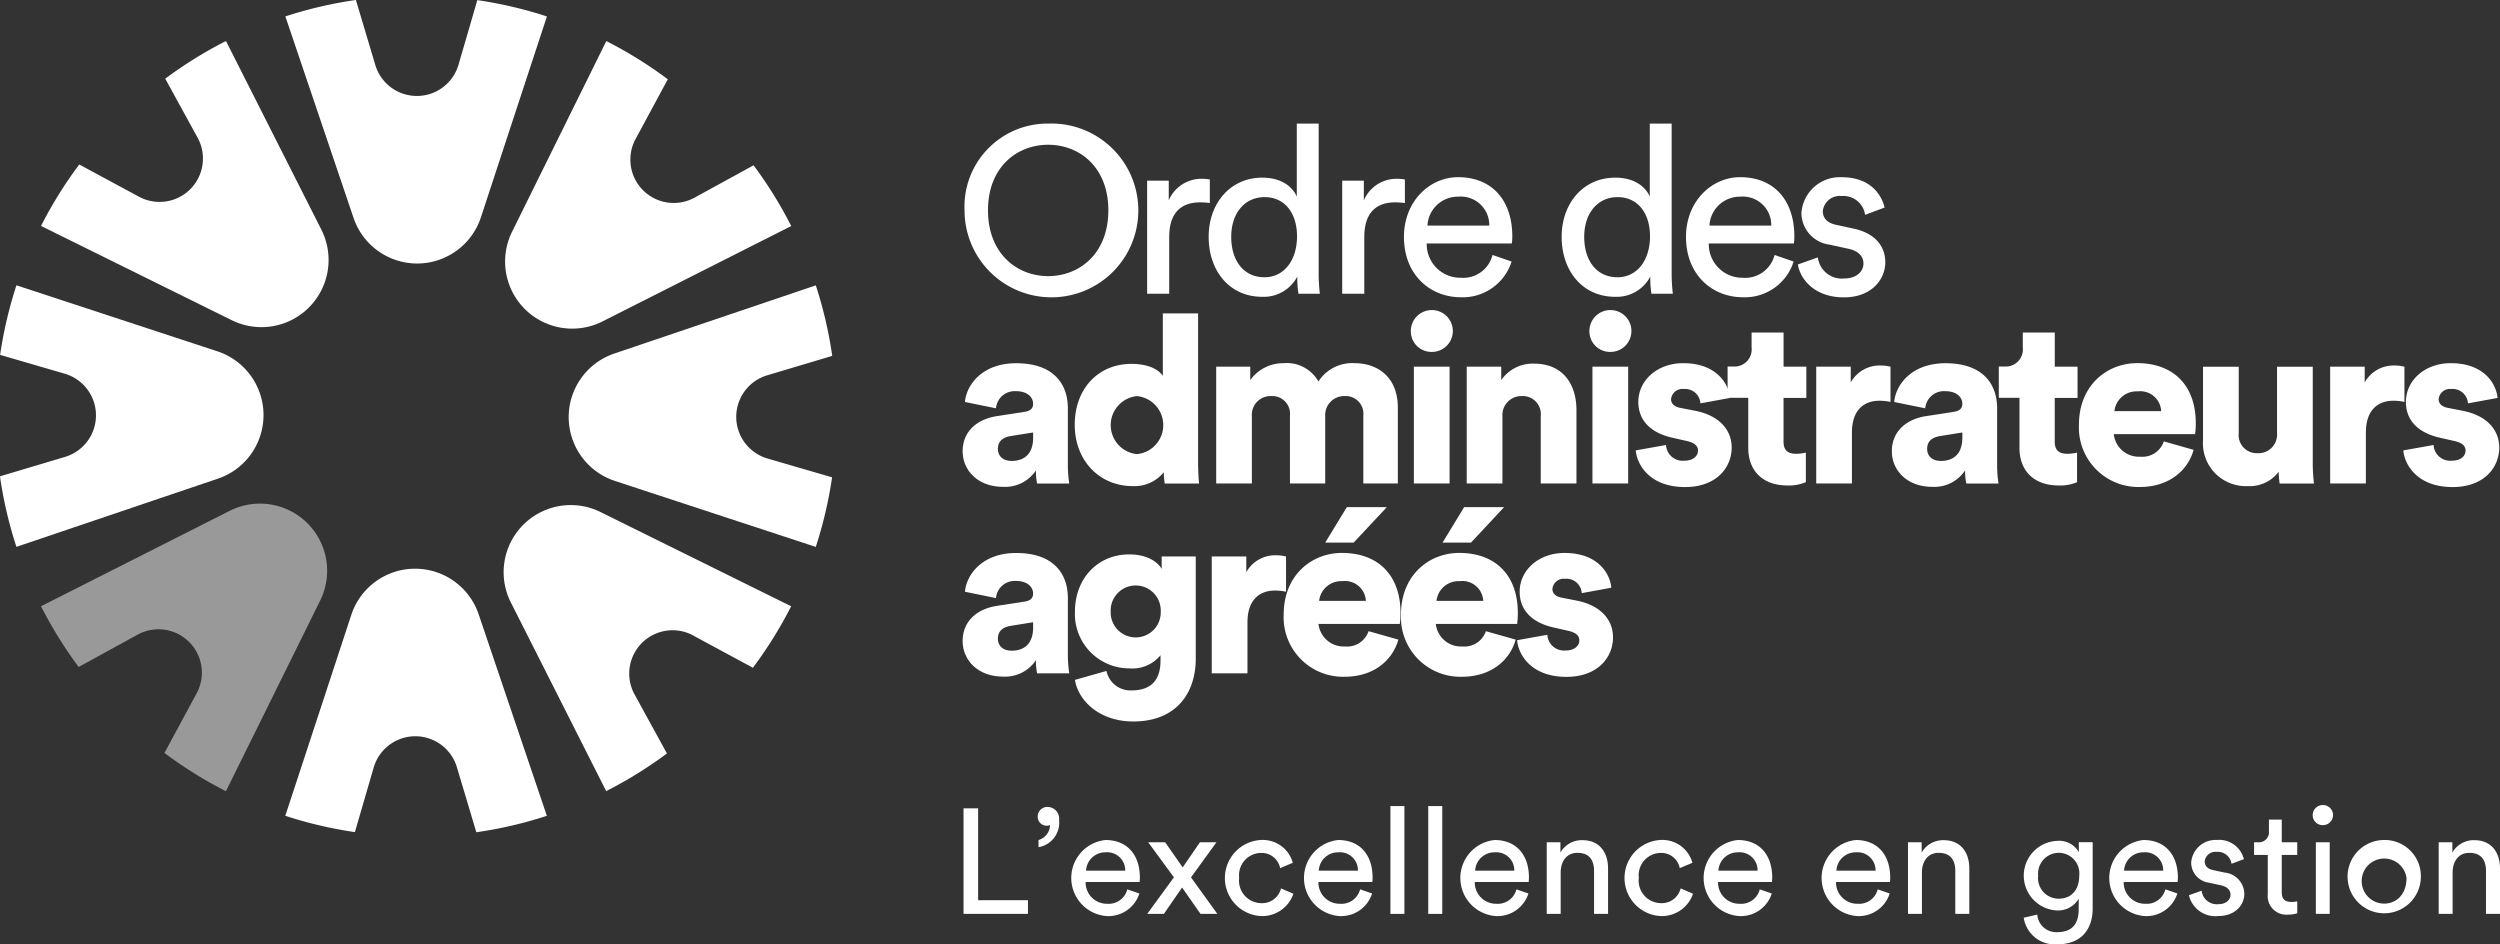 <svg xmlns="http://www.w3.org/2000/svg" width="295.942" height="111.793" viewBox="0 0 295.942 111.793">
  <rect x="0" y="0" width="295.942" height="111.793" fill="#333333" stroke="none"/>
  <g id="Ordre_des_administrateurs_agrees_Logo_RVB_signature_renverse_deux_teintes" data-name="Ordre des administrateurs agrees_Logo_RVB_signature_renverse_deux teintes" transform="translate(-65.48 -62.09)">
    <g id="Groupe_273" data-name="Groupe 273" transform="translate(179.535 157.388)">
      <path id="Tracé_558" data-name="Tracé 558" d="M299.895,271.245V258.75h1.727v10.875h5.9v1.62H299.89Z" transform="translate(-299.89 -258.361)" fill="#fff"/>
      <path id="Tracé_559" data-name="Tracé 559" d="M319.137,258.415a1.38,1.38,0,0,1,1.338,1.552,2.936,2.936,0,0,1-2.433,3.206v-.847a1.874,1.874,0,0,0,1.358-1.781.672.672,0,0,1-.35.088,1.067,1.067,0,0,1-1.109-1.129,1.147,1.147,0,0,1,1.2-1.095Z" transform="translate(-309.158 -258.186)" fill="#fff"/>
      <path id="Tracé_560" data-name="Tracé 560" d="M334.162,272.785a3.845,3.845,0,0,1-3.8,2.681,4.519,4.519,0,0,1-.214-9.006c2.608,0,4.073,1.8,4.073,4.442a4.369,4.369,0,0,1-.034.53H327.8a2.516,2.516,0,0,0,2.554,2.574,2.27,2.27,0,0,0,2.379-1.708l1.426.491Zm-1.674-2.7a2.136,2.136,0,0,0-2.326-2.17,2.285,2.285,0,0,0-2.311,2.17Z" transform="translate(-313.342 -262.319)" fill="#fff"/>
      <path id="Tracé_561" data-name="Tracé 561" d="M347.753,271.16,344.7,267h2.01l2.078,2.978L350.833,267h1.956l-3.017,4.16c.511.686,2.608,3.63,3.119,4.321H350.9l-2.185-3.119-2.151,3.119H344.59l3.153-4.321Z" transform="translate(-322.841 -262.597)" fill="#fff"/>
      <path id="Tracé_562" data-name="Tracé 562" d="M365.178,270.951a2.663,2.663,0,0,0,2.593,2.978,2.3,2.3,0,0,0,2.36-1.747l1.465.633a3.891,3.891,0,0,1-3.824,2.642,4.509,4.509,0,0,1-.015-9.006,3.684,3.684,0,0,1,3.771,2.7l-1.5.633a2.224,2.224,0,0,0-2.272-1.8,2.637,2.637,0,0,0-2.574,2.958Z" transform="translate(-332.545 -262.314)" fill="#fff"/>
      <path id="Tracé_563" data-name="Tracé 563" d="M390.782,272.785a3.845,3.845,0,0,1-3.8,2.681,4.519,4.519,0,0,1-.214-9.006c2.608,0,4.073,1.8,4.073,4.442a4.375,4.375,0,0,1-.034.53h-6.379a2.516,2.516,0,0,0,2.554,2.574,2.27,2.27,0,0,0,2.379-1.708l1.426.491Zm-1.674-2.7a2.136,2.136,0,0,0-2.326-2.17,2.285,2.285,0,0,0-2.311,2.17Z" transform="translate(-342.413 -262.319)" fill="#fff"/>
      <path id="Tracé_564" data-name="Tracé 564" d="M403.76,270.963V258.2h1.654v12.763Z" transform="translate(-353.221 -258.078)" fill="#fff"/>
      <path id="Tracé_565" data-name="Tracé 565" d="M412.96,270.963V258.2h1.659v12.763Z" transform="translate(-357.944 -258.078)" fill="#fff"/>
      <path id="Tracé_566" data-name="Tracé 566" d="M428.822,272.785a3.845,3.845,0,0,1-3.8,2.681,4.519,4.519,0,0,1-.214-9.006c2.608,0,4.073,1.8,4.073,4.442a4.375,4.375,0,0,1-.034.53h-6.379a2.516,2.516,0,0,0,2.554,2.574A2.27,2.27,0,0,0,427.4,272.3l1.426.491Zm-1.674-2.7a2.136,2.136,0,0,0-2.326-2.17,2.285,2.285,0,0,0-2.311,2.17Z" transform="translate(-361.944 -262.319)" fill="#fff"/>
      <path id="Tracé_567" data-name="Tracé 567" d="M443.449,275.224H441.79v-8.476h1.62v1.216a2.908,2.908,0,0,1,2.608-1.465c2.029,0,3.031,1.465,3.031,3.348v5.377H447.39V270.13c0-1.182-.491-2.131-1.975-2.131-1.3,0-1.975,1.041-1.975,2.326v4.9Z" transform="translate(-372.747 -262.34)" fill="#fff"/>
      <path id="Tracé_568" data-name="Tracé 568" d="M462.408,270.951A2.663,2.663,0,0,0,465,273.928a2.3,2.3,0,0,0,2.36-1.747l1.465.633A3.891,3.891,0,0,1,465,275.456a4.509,4.509,0,0,1-.015-9.006,3.685,3.685,0,0,1,3.771,2.7l-1.5.633a2.224,2.224,0,0,0-2.272-1.8,2.637,2.637,0,0,0-2.574,2.958Z" transform="translate(-382.466 -262.314)" fill="#fff"/>
      <path id="Tracé_569" data-name="Tracé 569" d="M488.022,272.785a3.845,3.845,0,0,1-3.8,2.681A4.519,4.519,0,0,1,484,266.46c2.608,0,4.073,1.8,4.073,4.442a4.367,4.367,0,0,1-.034.53h-6.379a2.516,2.516,0,0,0,2.554,2.574A2.27,2.27,0,0,0,486.6,272.3l1.426.491Zm-1.679-2.7a2.136,2.136,0,0,0-2.326-2.17,2.285,2.285,0,0,0-2.311,2.17Z" transform="translate(-392.339 -262.319)" fill="#fff"/>
      <path id="Tracé_570" data-name="Tracé 570" d="M516.712,272.785a3.845,3.845,0,0,1-3.8,2.681,4.519,4.519,0,0,1-.214-9.006c2.608,0,4.073,1.8,4.073,4.442a4.375,4.375,0,0,1-.034.53h-6.379a2.516,2.516,0,0,0,2.554,2.574,2.27,2.27,0,0,0,2.379-1.708l1.426.491Zm-1.674-2.7a2.136,2.136,0,0,0-2.326-2.17,2.285,2.285,0,0,0-2.311,2.17Z" transform="translate(-407.07 -262.319)" fill="#fff"/>
      <path id="Tracé_571" data-name="Tracé 571" d="M531.339,275.224H529.68v-8.476h1.62v1.216a2.908,2.908,0,0,1,2.608-1.465c2.029,0,3.031,1.465,3.031,3.348v5.377H535.28V270.13c0-1.182-.491-2.131-1.975-2.131-1.3,0-1.975,1.041-1.975,2.326v4.9Z" transform="translate(-417.873 -262.34)" fill="#fff"/>
      <path id="Tracé_572" data-name="Tracé 572" d="M559.441,275.4a2.254,2.254,0,0,0,2.311,2.082c1.781,0,2.593-.915,2.593-2.749v-1.216a2.827,2.827,0,0,1-2.593,1.392,4.122,4.122,0,0,1,0-8.233,2.674,2.674,0,0,1,2.608,1.338v-1.182H566v7.843c0,2.151-1.056,4.248-4.248,4.248a3.707,3.707,0,0,1-3.912-3.153l1.606-.37Zm4.968-4.6A2.441,2.441,0,0,0,562,268.086a2.469,2.469,0,0,0-2.452,2.715A2.43,2.43,0,0,0,562,273.516C563.494,273.516,564.409,272.441,564.409,270.8Z" transform="translate(-432.331 -262.432)" fill="#fff"/>
      <path id="Tracé_573" data-name="Tracé 573" d="M586.7,272.785a3.845,3.845,0,0,1-3.8,2.681,4.519,4.519,0,0,1-.214-9.006c2.608,0,4.073,1.8,4.073,4.442a4.375,4.375,0,0,1-.034.53h-6.379a2.516,2.516,0,0,0,2.554,2.574,2.27,2.27,0,0,0,2.379-1.708l1.426.491Zm-1.674-2.7a2.136,2.136,0,0,0-2.326-2.17,2.285,2.285,0,0,0-2.311,2.17Z" transform="translate(-443.005 -262.319)" fill="#fff"/>
      <path id="Tracé_574" data-name="Tracé 574" d="M599.533,272.464a1.808,1.808,0,0,0,1.975,1.586c.934,0,1.445-.53,1.445-1.129,0-.53-.389-.934-1.095-1.095l-1.445-.316a2.413,2.413,0,0,1-2.117-2.379,2.891,2.891,0,0,1,3.012-2.681,3.01,3.01,0,0,1,3.226,2.272l-1.465.545a1.642,1.642,0,0,0-1.761-1.411,1.278,1.278,0,0,0-1.411,1.129c0,.511.316.881.968,1.022l1.377.3a2.58,2.58,0,0,1,2.345,2.52c0,1.25-1,2.627-3.1,2.627a3.2,3.2,0,0,1-3.455-2.467l1.5-.53Z" transform="translate(-452.966 -262.314)" fill="#fff"/>
      <path id="Tracé_575" data-name="Tracé 575" d="M617.155,264.176h1.834v1.5h-1.834v4.408c0,.774.316,1.163,1.182,1.163a3.1,3.1,0,0,0,.652-.073v1.411a3.59,3.59,0,0,1-1.129.161,2.2,2.2,0,0,1-2.36-2.413V265.68h-1.62v-1.5h.457a1.187,1.187,0,0,0,1.3-1.3V261.5h1.518v2.681Z" transform="translate(-461.104 -259.773)" fill="#fff"/>
      <path id="Tracé_576" data-name="Tracé 576" d="M629.322,257.95a1.19,1.19,0,1,1,0,2.379,1.174,1.174,0,0,1-1.182-1.182A1.2,1.2,0,0,1,629.322,257.95Zm-.808,12.884v-8.476h1.64v8.476Z" transform="translate(-468.426 -257.95)" fill="#fff"/>
      <path id="Tracé_577" data-name="Tracé 577" d="M645.3,270.956a4.338,4.338,0,1,1-4.335-4.5A4.278,4.278,0,0,1,645.3,270.956Zm-1.693,0a2.667,2.667,0,1,0-2.642,3.031C642.371,273.987,643.607,272.931,643.607,270.956Z" transform="translate(-472.785 -262.319)" fill="#fff"/>
      <path id="Tracé_578" data-name="Tracé 578" d="M660.449,275.224H658.79v-8.476h1.62v1.216a2.908,2.908,0,0,1,2.608-1.465c2.029,0,3.031,1.465,3.031,3.348v5.377H664.39V270.13c0-1.182-.491-2.131-1.975-2.131-1.3,0-1.975,1.041-1.975,2.326v4.9Z" transform="translate(-484.162 -262.34)" fill="#fff"/>
    </g>
    <g id="Groupe_274" data-name="Groupe 274" transform="translate(65.48 62.09)">
      <path id="Tracé_579" data-name="Tracé 579" d="M150.231,200.45h0a7.95,7.95,0,0,0-7.527,5.464L134.89,229.7a49.745,49.745,0,0,0,8.238,1.932l2.228-7.649a5.134,5.134,0,0,1,9.848-.034l2.3,7.7a49.511,49.511,0,0,0,8.349-1.946l-8.072-23.851a7.939,7.939,0,0,0-7.547-5.4Z" transform="translate(-101.118 -133.129)" fill="#fff"/>
      <path id="Tracé_580" data-name="Tracé 580" d="M150.524,93.284a7.95,7.95,0,0,0,7.527-5.464l7.814-23.783a49.746,49.746,0,0,0-8.238-1.932L155.4,69.753a5.134,5.134,0,0,1-9.848.034l-2.3-7.7a49.509,49.509,0,0,0-8.349,1.946l8.072,23.851a7.954,7.954,0,0,0,7.547,5.4Z" transform="translate(-101.123 -62.09)" fill="#fff"/>
      <path id="Tracé_581" data-name="Tracé 581" d="M106.984,186.93a7.951,7.951,0,0,0-9.186-1.46L75.46,196.764a49.951,49.951,0,0,0,4.457,7.191l6.982-3.829a5.134,5.134,0,0,1,6.987,6.938l-3.815,7.07a50.125,50.125,0,0,0,7.279,4.525l11.157-22.572a7.945,7.945,0,0,0-1.518-9.152Z" transform="translate(-70.604 -125)" fill="#fff" opacity="0.5"/>
      <path id="Tracé_582" data-name="Tracé 582" d="M190.71,103.809h0a7.951,7.951,0,0,0,9.186,1.46l22.343-11.293a49.951,49.951,0,0,0-4.457-7.191L210.8,90.613a5.133,5.133,0,0,1-6.987-6.938l3.815-7.07a49.707,49.707,0,0,0-7.279-4.525L189.192,94.657A7.945,7.945,0,0,0,190.71,103.809Z" transform="translate(-128.576 -67.219)" fill="#fff"/>
      <path id="Tracé_583" data-name="Tracé 583" d="M96.674,146.841a7.95,7.95,0,0,0-5.464-7.527L67.426,131.5a49.747,49.747,0,0,0-1.932,8.238l7.649,2.228a5.134,5.134,0,0,1,.034,9.848l-7.7,2.3a49.51,49.51,0,0,0,1.946,8.349l23.851-8.072a7.943,7.943,0,0,0,5.4-7.547Z" transform="translate(-65.48 -97.728)" fill="#fff"/>
      <path id="Tracé_584" data-name="Tracé 584" d="M203.84,147.134h0a7.95,7.95,0,0,0,5.464,7.527l23.783,7.814a49.744,49.744,0,0,0,1.932-8.238l-7.649-2.228a5.134,5.134,0,0,1-.034-9.848l7.7-2.3a49.511,49.511,0,0,0-1.946-8.349l-23.851,8.072a7.943,7.943,0,0,0-5.4,7.547Z" transform="translate(-136.519 -97.733)" fill="#fff"/>
      <path id="Tracé_585" data-name="Tracé 585" d="M107.189,103.594h0a7.951,7.951,0,0,0,1.46-9.186L97.355,72.07a49.95,49.95,0,0,0-7.191,4.457l3.829,6.982A5.134,5.134,0,0,1,87.055,90.5l-7.07-3.815A50.126,50.126,0,0,0,75.46,93.96l22.577,11.157a7.945,7.945,0,0,0,9.152-1.518Z" transform="translate(-70.604 -67.214)" fill="#fff"/>
      <path id="Tracé_586" data-name="Tracé 586" d="M210.449,200.413l7.07,3.815a50.126,50.126,0,0,0,4.525-7.279l-22.572-11.157a7.945,7.945,0,0,0-10.612,10.7l11.288,22.338a49.952,49.952,0,0,0,7.191-4.457l-3.829-6.982a5.133,5.133,0,0,1,6.938-6.987Z" transform="translate(-128.39 -125.181)" fill="#fff"/>
    </g>
    <g id="Groupe_275" data-name="Groupe 275" transform="translate(179.433 76.721)">
      <path id="Tracé_587" data-name="Tracé 587" d="M310.042,92.16a10.286,10.286,0,1,1-9.9,10.266A9.828,9.828,0,0,1,310.042,92.16Zm0,18.056c3.674,0,7.123-2.642,7.123-7.79s-3.45-7.761-7.123-7.761-7.123,2.618-7.123,7.761S306.368,110.216,310.042,110.216Z" transform="translate(-299.916 -92.16)" fill="#fff"/>
      <path id="Tracé_588" data-name="Tracé 588" d="M351.995,108.466a8.48,8.48,0,0,0-1.139-.083c-2.2,0-3.674,1.168-3.674,4.116v6.7H344.57v-13.38h2.559v2.336a4.189,4.189,0,0,1,4-2.559,4.776,4.776,0,0,1,.861.083v2.783Z" transform="translate(-322.728 -99.061)" fill="#fff"/>
      <path id="Tracé_589" data-name="Tracé 589" d="M370.03,110.27a4.483,4.483,0,0,1-4.146,2.394c-3.922,0-6.345-3.114-6.345-7.094s2.559-7.011,6.345-7.011c2.365,0,3.644,1.168,4.087,2.253V92.16h2.589v17.667a20.689,20.689,0,0,0,.141,2.477h-2.53a11.425,11.425,0,0,1-.141-1.81v-.224Zm-3.9.083c2.394,0,3.868-2.087,3.868-4.841s-1.445-4.647-3.839-4.647-3.951,1.946-3.951,4.7,1.421,4.783,3.922,4.783Z" transform="translate(-330.414 -92.16)" fill="#fff"/>
      <path id="Tracé_590" data-name="Tracé 590" d="M399.455,108.466a8.48,8.48,0,0,0-1.139-.083c-2.2,0-3.674,1.168-3.674,4.116v6.7H392.03v-13.38h2.559v2.336a4.189,4.189,0,0,1,4-2.559,4.776,4.776,0,0,1,.861.083v2.783Z" transform="translate(-347.096 -99.061)" fill="#fff"/>
      <path id="Tracé_591" data-name="Tracé 591" d="M419.793,115.184a6.065,6.065,0,0,1-6.009,4.228c-3.591,0-6.734-2.613-6.734-7.148,0-4.2,3.031-7.065,6.4-7.065,4.116,0,6.427,2.837,6.427,7.011a5.527,5.527,0,0,1-.058.832H409.746a3.975,3.975,0,0,0,4.034,4.063,3.582,3.582,0,0,0,3.756-2.7l2.253.779Zm-2.642-4.257a3.372,3.372,0,0,0-3.674-3.421,3.6,3.6,0,0,0-3.644,3.421Z" transform="translate(-354.808 -98.855)" fill="#fff"/>
      <path id="Tracé_592" data-name="Tracé 592" d="M455.91,110.27a4.483,4.483,0,0,1-4.146,2.394c-3.922,0-6.345-3.114-6.345-7.094s2.559-7.011,6.345-7.011c2.365,0,3.644,1.168,4.087,2.253V92.16h2.589v17.667a20.692,20.692,0,0,0,.141,2.477h-2.53a11.426,11.426,0,0,1-.141-1.81v-.224Zm-3.9.083c2.394,0,3.868-2.087,3.868-4.841s-1.445-4.647-3.839-4.647-3.951,1.946-3.951,4.7,1.421,4.783,3.922,4.783Z" transform="translate(-374.508 -92.16)" fill="#fff"/>
      <path id="Tracé_593" data-name="Tracé 593" d="M488.413,115.184a6.065,6.065,0,0,1-6.009,4.228c-3.591,0-6.734-2.613-6.734-7.148,0-4.2,3.031-7.065,6.4-7.065,4.116,0,6.427,2.837,6.427,7.011a5.527,5.527,0,0,1-.058.832H478.366a3.975,3.975,0,0,0,4.034,4.063,3.582,3.582,0,0,0,3.756-2.7l2.253.779Zm-2.647-4.257a3.372,3.372,0,0,0-3.674-3.421,3.6,3.6,0,0,0-3.644,3.421Z" transform="translate(-390.04 -98.855)" fill="#fff"/>
      <path id="Tracé_594" data-name="Tracé 594" d="M505.25,114.683a2.853,2.853,0,0,0,3.114,2.506c1.474,0,2.282-.832,2.282-1.781,0-.832-.613-1.474-1.722-1.722l-2.282-.5a3.807,3.807,0,0,1-3.338-3.756,4.56,4.56,0,0,1,4.759-4.228c3.674,0,4.812,2.394,5.089,3.591l-2.311.861a2.594,2.594,0,0,0-2.783-2.224,2.016,2.016,0,0,0-2.224,1.781c0,.808.5,1.392,1.528,1.615l2.17.472c2.418.53,3.7,2,3.7,3.98s-1.586,4.146-4.895,4.146c-3.674,0-5.231-2.365-5.454-3.893l2.365-.837Z" transform="translate(-404.01 -98.855)" fill="#fff"/>
      <path id="Tracé_595" data-name="Tracé 595" d="M303.767,156.707l3.255-.5c.749-.112,1-.472,1-.944,0-.808-.7-1.5-2.029-1.5a2.224,2.224,0,0,0-2.365,2.029l-3.674-.749c.165-1.975,2-4.588,6.063-4.588,4.481,0,6.121,2.506,6.121,5.342v6.758a14.093,14.093,0,0,0,.165,2.141H308.5a6.621,6.621,0,0,1-.141-1.557,4.363,4.363,0,0,1-3.893,1.946c-3.031,0-4.783-2-4.783-4.2,0-2.447,1.81-3.839,4.092-4.175Zm4.257,2.559v-.613l-2.613.418c-.89.141-1.557.555-1.557,1.528,0,.725.472,1.421,1.64,1.421C306.745,162.02,308.025,161.407,308.025,159.267Z" transform="translate(-299.68 -122.088)" fill="#fff"/>
      <path id="Tracé_596" data-name="Tracé 596" d="M341.562,155.992c0,1.25.083,2.17.112,2.477h-4.063a9.237,9.237,0,0,1-.112-1.333,4.457,4.457,0,0,1-3.7,1.64c-3.893,0-6.841-3-6.841-7.26s2.783-7.206,6.7-7.206c2.365,0,3.391.89,3.727,1.421v-7.4h4.175V156Zm-7.235-1a3.452,3.452,0,0,0,0-6.87,3.452,3.452,0,0,0,0,6.87Z" transform="translate(-313.687 -115.865)" fill="#fff"/>
      <path id="Tracé_597" data-name="Tracé 597" d="M361.37,164.687V150.858H365.4v1.586a4.809,4.809,0,0,1,3.98-2,4.283,4.283,0,0,1,4.092,2.17,4.739,4.739,0,0,1,4.282-2.17c2.613,0,5.119,1.528,5.119,5.284v8.958h-4.087v-8.014a2.1,2.1,0,0,0-2.2-2.335,2.246,2.246,0,0,0-2.311,2.365v7.985H370.1v-8.014a2.1,2.1,0,0,0-2.224-2.335,2.217,2.217,0,0,0-2.282,2.394v7.955H361.37Z" transform="translate(-331.354 -122.083)" fill="#fff"/>
      <path id="Tracé_598" data-name="Tracé 598" d="M411.167,137.53a2.477,2.477,0,1,1,0,4.953,2.44,2.44,0,0,1-2.447-2.477A2.478,2.478,0,0,1,411.167,137.53Zm-2.087,20.528V144.23h4.228v13.828Z" transform="translate(-355.665 -115.455)" fill="#fff"/>
      <path id="Tracé_599" data-name="Tracé 599" d="M426.548,164.748H422.32V150.92h4.087v1.586a4.525,4.525,0,0,1,3.868-1.946c3.479,0,5.036,2.477,5.036,5.508v8.68h-4.228v-7.955a2.144,2.144,0,0,0-2.253-2.394,2.245,2.245,0,0,0-2.282,2.418v7.926Z" transform="translate(-362.648 -122.145)" fill="#fff"/>
      <path id="Tracé_600" data-name="Tracé 600" d="M454.617,137.53a2.477,2.477,0,1,1,0,4.953,2.44,2.44,0,0,1-2.447-2.477A2.478,2.478,0,0,1,454.617,137.53Zm-2.087,20.528V144.23h4.228v13.828Z" transform="translate(-377.974 -115.455)" fill="#fff"/>
      <path id="Tracé_601" data-name="Tracé 601" d="M467.026,160.128a1.969,1.969,0,0,0,2.17,1.864c1.085,0,1.615-.584,1.615-1.2,0-.5-.336-.92-1.362-1.139l-1.586-.36c-2.949-.642-4.116-2.311-4.116-4.257,0-2.53,2.224-4.588,5.313-4.588,4,0,5.4,2.506,5.537,4.116l-3.5.642a1.817,1.817,0,0,0-1.975-1.7,1.347,1.347,0,0,0-1.5,1.2c0,.584.472.92,1.085,1.031l1.834.36c2.866.584,4.257,2.311,4.257,4.34,0,2.365-1.81,4.676-5.508,4.676-4.34,0-5.732-2.807-5.844-4.34l3.591-.642Z" transform="translate(-383.76 -122.088)" fill="#fff"/>
      <path id="Tracé_602" data-name="Tracé 602" d="M492.412,147.033h2.7v3.7h-2.7V155.9c0,1.139.613,1.445,1.528,1.445a5.041,5.041,0,0,0,1.114-.141v3.5a5.037,5.037,0,0,1-2.2.389c-2.866,0-4.617-1.7-4.617-4.452v-5.926H485.79v-3.7h.7a2.03,2.03,0,0,0,2.141-2.253V142.99h3.785v4.034Z" transform="translate(-395.236 -118.258)" fill="#fff"/>
      <path id="Tracé_603" data-name="Tracé 603" d="M516.137,155.326a5.709,5.709,0,0,0-1.333-.141c-1.7,0-3.226,1-3.226,3.756v6.038H507.35V151.151h4.087v1.864a3.911,3.911,0,0,1,3.591-2,4.229,4.229,0,0,1,1.114.141v4.175Z" transform="translate(-406.305 -122.376)" fill="#fff"/>
      <path id="Tracé_604" data-name="Tracé 604" d="M529.847,156.707l3.255-.5c.749-.112,1-.472,1-.944,0-.808-.7-1.5-2.029-1.5a2.224,2.224,0,0,0-2.365,2.029l-3.674-.749c.165-1.975,2-4.588,6.063-4.588,4.481,0,6.121,2.506,6.121,5.342v6.758a14.087,14.087,0,0,0,.165,2.141h-3.81a6.623,6.623,0,0,1-.141-1.557,4.364,4.364,0,0,1-3.893,1.946c-3.031,0-4.783-2-4.783-4.2,0-2.447,1.81-3.839,4.092-4.175Zm4.257,2.559v-.613l-2.613.418c-.89.141-1.557.555-1.557,1.528,0,.725.472,1.421,1.64,1.421C532.825,162.02,534.1,161.407,534.1,159.267Z" transform="translate(-415.758 -122.088)" fill="#fff"/>
      <path id="Tracé_605" data-name="Tracé 605" d="M558.392,147.033h2.7v3.7h-2.7V155.9c0,1.139.613,1.445,1.528,1.445a5.042,5.042,0,0,0,1.114-.141v3.5a5.037,5.037,0,0,1-2.2.389c-2.866,0-4.617-1.7-4.617-4.452v-5.926H551.77v-3.7h.7a2.03,2.03,0,0,0,2.141-2.253V142.99h3.785v4.034Z" transform="translate(-429.112 -118.258)" fill="#fff"/>
      <path id="Tracé_606" data-name="Tracé 606" d="M584.845,160.706c-.667,2.394-2.866,4.394-6.369,4.394a7.041,7.041,0,0,1-7.206-7.371c0-4.647,3.309-7.289,6.9-7.289,4.282,0,6.929,2.642,6.929,7.094a8.688,8.688,0,0,1-.083,1.309h-9.624a2.994,2.994,0,0,0,3.143,2.671,2.675,2.675,0,0,0,2.783-1.81l3.532,1Zm-3.839-4.588a2.478,2.478,0,0,0-2.783-2.336,2.634,2.634,0,0,0-2.754,2.336Z" transform="translate(-439.124 -122.083)" fill="#fff"/>
      <path id="Tracé_607" data-name="Tracé 607" d="M610.418,163.742a4.3,4.3,0,0,1-3.7,1.7,5.071,5.071,0,0,1-5.26-5.4V151.31h4.228v7.843a2.148,2.148,0,0,0,2.224,2.394,2.205,2.205,0,0,0,2.311-2.365V151.31h4.228v11.352a21.2,21.2,0,0,0,.141,2.477H610.53a10.411,10.411,0,0,1-.112-1.392Z" transform="translate(-454.625 -122.53)" fill="#fff"/>
      <path id="Tracé_608" data-name="Tracé 608" d="M641.177,155.326a5.709,5.709,0,0,0-1.333-.141c-1.7,0-3.226,1-3.226,3.756v6.038H632.39V151.151h4.087v1.864a3.911,3.911,0,0,1,3.591-2,4.229,4.229,0,0,1,1.114.141v4.175Z" transform="translate(-470.505 -122.376)" fill="#fff"/>
      <path id="Tracé_609" data-name="Tracé 609" d="M653.766,160.128a1.969,1.969,0,0,0,2.17,1.864c1.085,0,1.615-.584,1.615-1.2,0-.5-.336-.92-1.362-1.139l-1.586-.36c-2.949-.642-4.116-2.311-4.116-4.257,0-2.53,2.224-4.588,5.313-4.588,4,0,5.4,2.506,5.537,4.116l-3.5.642a1.817,1.817,0,0,0-1.975-1.7,1.347,1.347,0,0,0-1.5,1.2c0,.584.472.92,1.085,1.031l1.834.36c2.866.584,4.257,2.311,4.257,4.34,0,2.365-1.81,4.676-5.508,4.676-4.34,0-5.732-2.807-5.844-4.34l3.591-.642Z" transform="translate(-479.639 -122.088)" fill="#fff"/>
      <path id="Tracé_610" data-name="Tracé 610" d="M303.767,202.877l3.255-.5c.749-.112,1-.472,1-.944,0-.808-.7-1.5-2.029-1.5a2.224,2.224,0,0,0-2.365,2.029l-3.674-.749c.165-1.975,2-4.588,6.063-4.588,4.481,0,6.121,2.506,6.121,5.342v6.758a14.093,14.093,0,0,0,.165,2.141H308.5a6.621,6.621,0,0,1-.141-1.557,4.363,4.363,0,0,1-3.893,1.946c-3.031,0-4.783-2-4.783-4.2,0-2.447,1.81-3.839,4.092-4.175Zm4.257,2.559v-.613l-2.613.418c-.89.141-1.557.555-1.557,1.528,0,.725.472,1.421,1.64,1.421C306.745,208.19,308.025,207.577,308.025,205.437Z" transform="translate(-299.68 -145.794)" fill="#fff"/>
      <path id="Tracé_611" data-name="Tracé 611" d="M330.737,210.754a2.9,2.9,0,0,0,2.978,2.311c2.117,0,3.421-1.032,3.421-3.532V208.9a4.3,4.3,0,0,1-3.7,1.557,6.436,6.436,0,0,1-6.427-6.734c0-3.839,2.642-6.758,6.427-6.758,2.253,0,3.45,1,3.839,1.722v-1.474h4.034v12.1c0,3.98-2.224,7.43-7.4,7.43-3.98,0-6.51-2.447-6.9-4.924l3.727-1.056Zm6.427-7.036a2.965,2.965,0,1,0-5.926,0,2.965,2.965,0,1,0,5.926,0Z" transform="translate(-313.712 -145.968)" fill="#fff"/>
      <path id="Tracé_612" data-name="Tracé 612" d="M369.077,201.5a5.709,5.709,0,0,0-1.333-.141c-1.7,0-3.226,1-3.226,3.756v6.038H360.29V197.321h4.087v1.864a3.911,3.911,0,0,1,3.591-2,4.229,4.229,0,0,1,1.114.141V201.5Z" transform="translate(-330.799 -146.081)" fill="#fff"/>
      <path id="Tracé_613" data-name="Tracé 613" d="M391.365,201.157c-.667,2.394-2.866,4.394-6.369,4.394a7.041,7.041,0,0,1-7.206-7.371c0-4.647,3.309-7.289,6.9-7.289,4.282,0,6.929,2.642,6.929,7.094a8.678,8.678,0,0,1-.083,1.309h-9.624a2.994,2.994,0,0,0,3.143,2.671,2.675,2.675,0,0,0,2.783-1.81l3.532,1Zm-3.844-4.588a2.478,2.478,0,0,0-2.783-2.336,2.634,2.634,0,0,0-2.754,2.336Zm-1.445-6.9h-3.367l2.559-4.2H390Z" transform="translate(-339.785 -140.069)" fill="#fff"/>
      <path id="Tracé_614" data-name="Tracé 614" d="M419.9,201.157c-.667,2.394-2.866,4.394-6.369,4.394a7.041,7.041,0,0,1-7.206-7.371c0-4.647,3.309-7.289,6.9-7.289,4.282,0,6.929,2.642,6.929,7.094a8.682,8.682,0,0,1-.083,1.309h-9.624a2.994,2.994,0,0,0,3.143,2.671,2.675,2.675,0,0,0,2.783-1.81l3.532,1Zm-3.839-4.588a2.478,2.478,0,0,0-2.783-2.336,2.634,2.634,0,0,0-2.754,2.336Zm-1.45-6.9h-3.367l2.559-4.2h4.729Z" transform="translate(-354.433 -140.069)" fill="#fff"/>
      <path id="Tracé_615" data-name="Tracé 615" d="M438.156,206.3a1.969,1.969,0,0,0,2.17,1.864c1.085,0,1.615-.584,1.615-1.2,0-.5-.336-.92-1.362-1.139l-1.586-.36c-2.949-.642-4.116-2.311-4.116-4.257,0-2.53,2.224-4.588,5.313-4.588,4,0,5.4,2.506,5.537,4.116l-3.5.642a1.817,1.817,0,0,0-1.975-1.7,1.347,1.347,0,0,0-1.5,1.2c0,.584.472.92,1.085,1.032l1.834.36c2.866.584,4.257,2.311,4.257,4.34,0,2.365-1.81,4.676-5.508,4.676-4.34,0-5.732-2.807-5.844-4.34l3.591-.642Z" transform="translate(-368.937 -145.794)" fill="#fff"/>
    </g>
  </g>
</svg>
